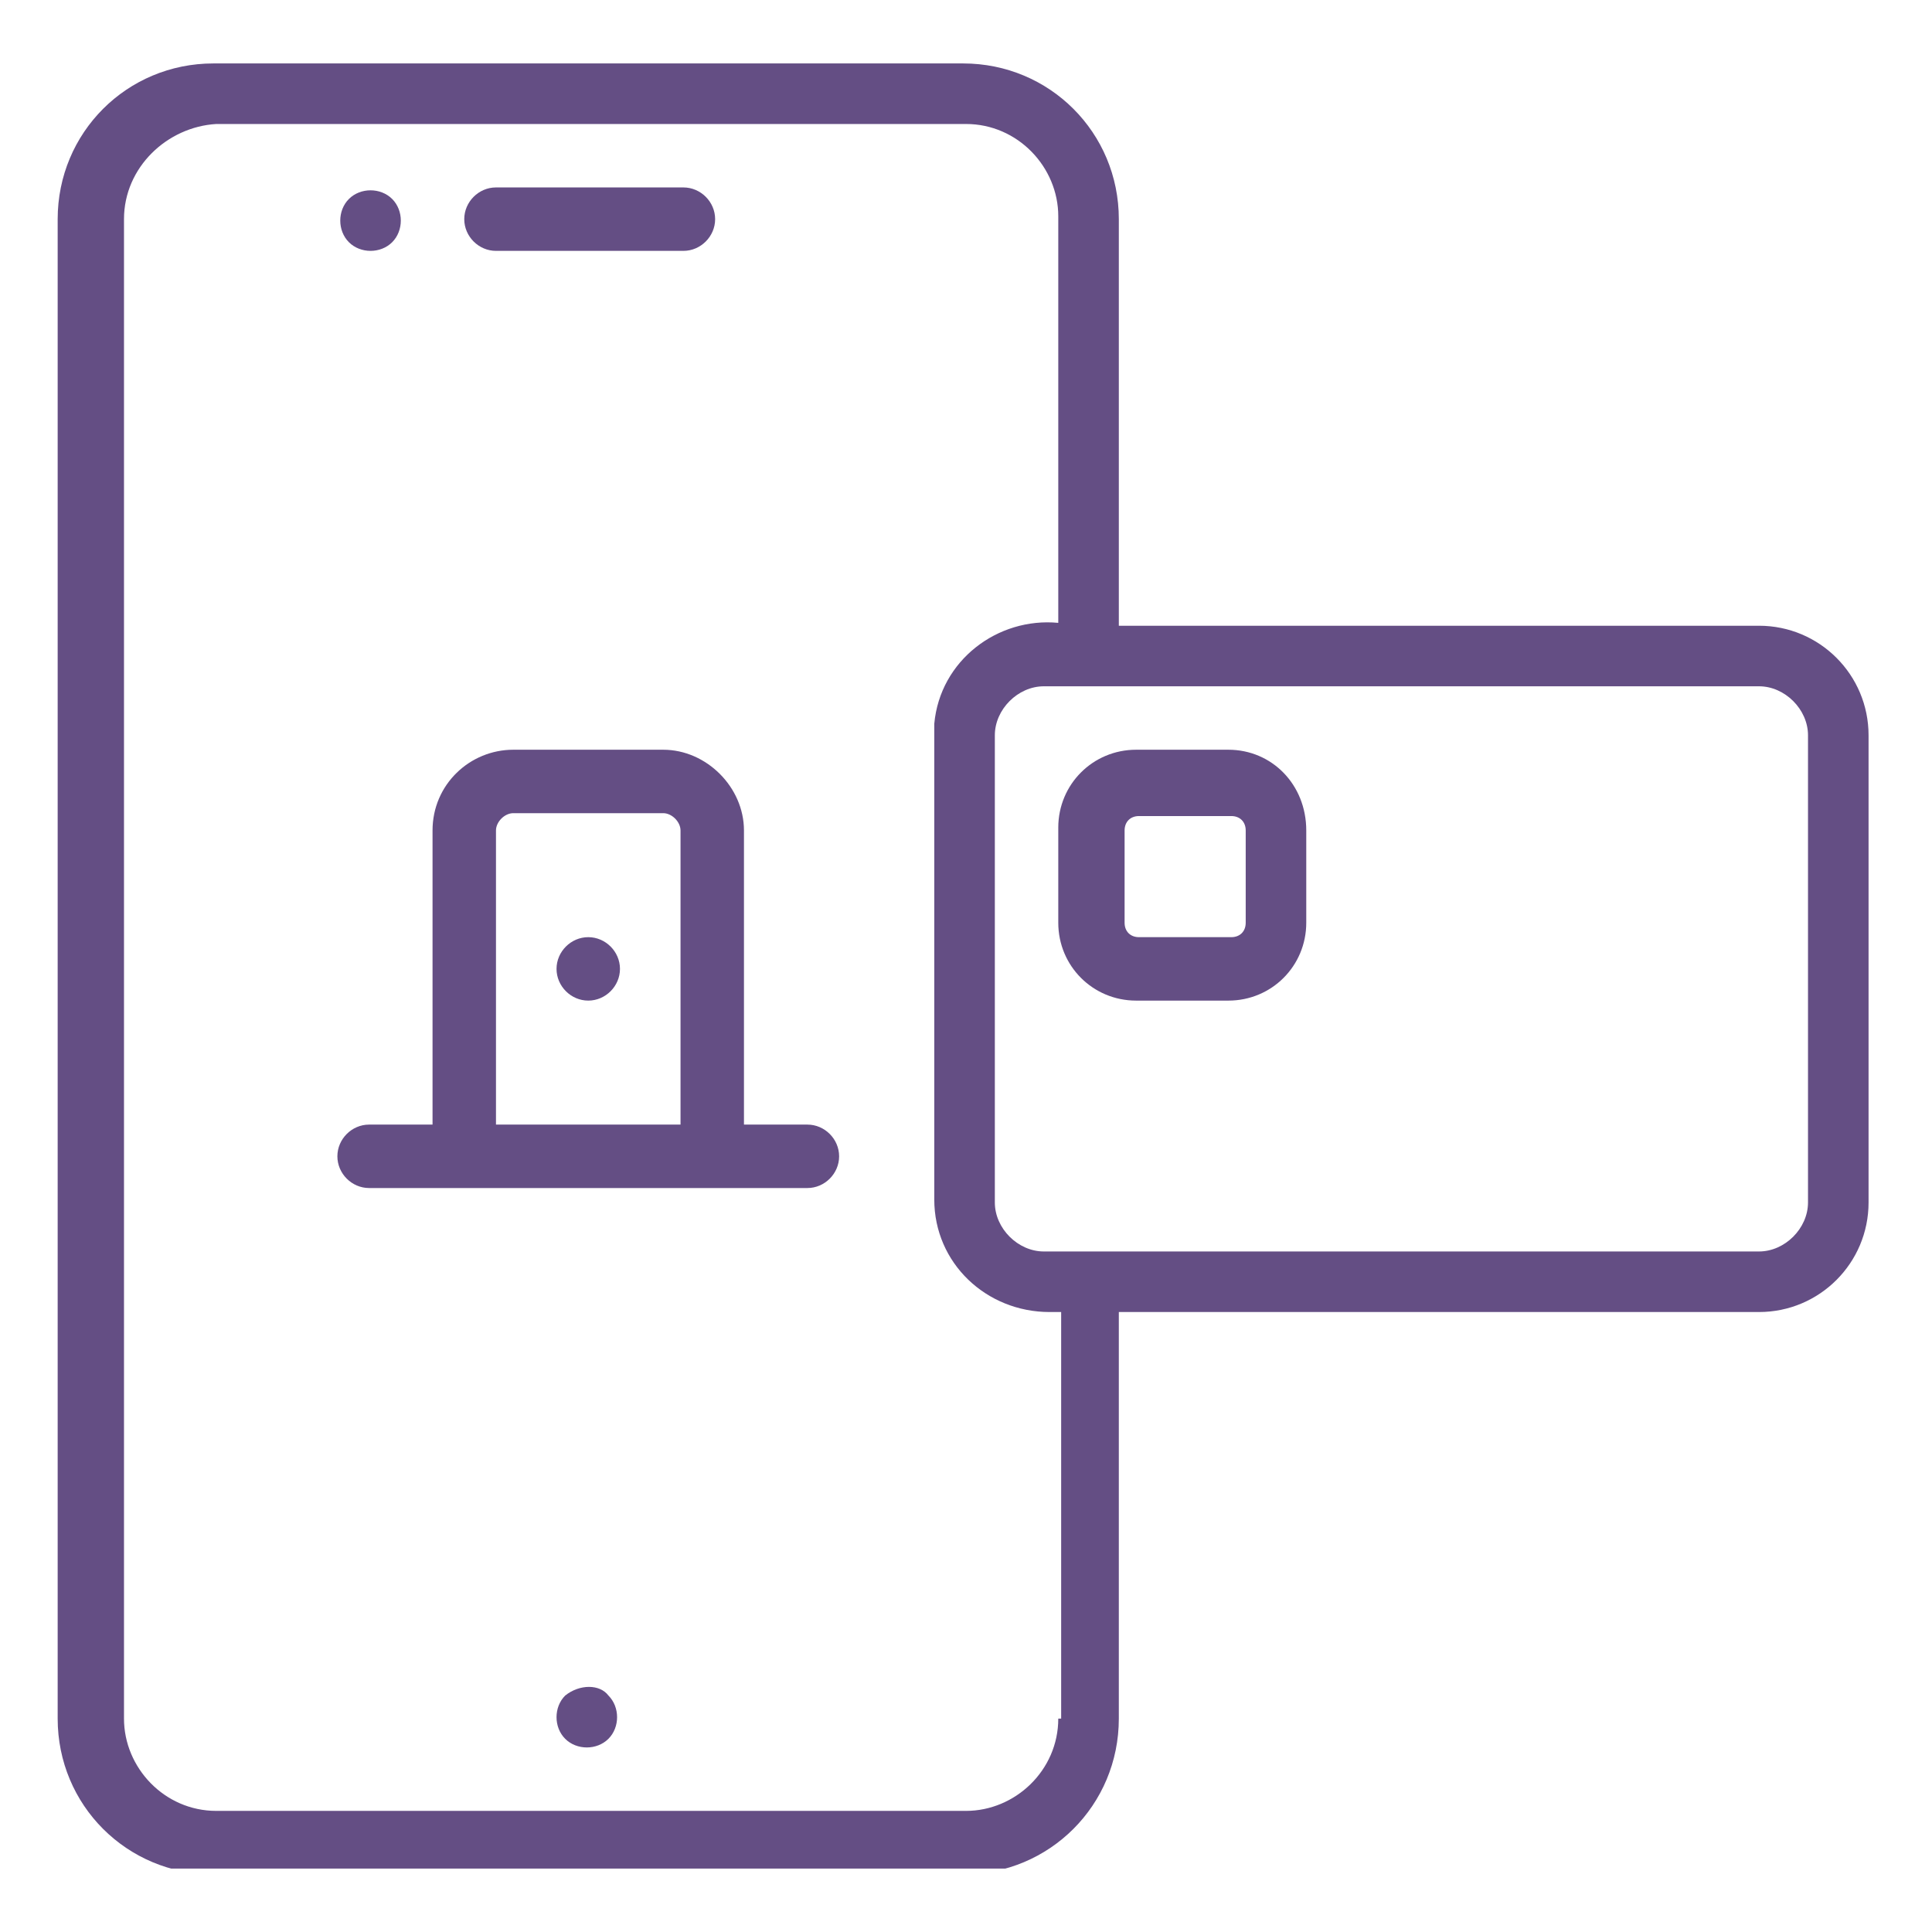 <svg xmlns="http://www.w3.org/2000/svg" xmlns:xlink="http://www.w3.org/1999/xlink" id="Layer_1" x="0px" y="0px" viewBox="0 0 67 67" style="enable-background:new 0 0 67 67;" xml:space="preserve"><style type="text/css">	.st0{clip-path:url(#SVGID_2_);}	.st1{fill:#644E84;}</style><g id="Group_224" transform="translate(0 0.161)">	<g>		<defs>			<rect id="SVGID_1_" x="2" y="1.8" width="63" height="63"></rect>		</defs>		<clipPath id="SVGID_2_">			<use xlink:href="#SVGID_1_" style="overflow:visible;"></use>		</clipPath>		<g id="Group_223" transform="translate(0 -0.161)" class="st0">			<path id="Path_456" class="st1" d="M19.6,58.8c-0.4,0.4-0.4,1.1,0,1.5c0.4,0.4,1.1,0.4,1.5,0c0.4-0.4,0.4-1.1,0-1.5    C20.8,58.4,20.1,58.4,19.6,58.8C19.6,58.8,19.6,58.8,19.6,58.8"></path>			<path id="Path_457" class="st1" d="M13.6,8.4c0.4-0.4,0.4-1.1,0-1.5c-0.4-0.4-1.1-0.4-1.5,0c-0.4,0.4-0.4,1.1,0,1.5    C12.5,8.8,13.2,8.8,13.6,8.4C13.6,8.4,13.6,8.4,13.6,8.4"></path>			<path id="Path_458" class="st1" d="M17.2,8.7h6.5c0.6,0,1.1-0.5,1.1-1.1s-0.5-1.1-1.1-1.1h-6.5c-0.6,0-1.1,0.5-1.1,1.1    S16.6,8.7,17.2,8.7L17.2,8.7"></path>			<path id="Path_459" class="st1" d="M20.4,32.5c-0.6,0-1.1,0.5-1.1,1.1s0.5,1.1,1.1,1.1s1.1-0.5,1.1-1.1v0    C21.5,33,21,32.5,20.4,32.5"></path>			<path id="Path_460" class="st1" d="M28,39h-2.2V28.8c0-1.5-1.3-2.8-2.8-2.8c0,0,0,0,0,0h-5.2c-1.5,0-2.8,1.2-2.8,2.8c0,0,0,0,0,0    V39h-2.2c-0.6,0-1.1,0.5-1.1,1.1c0,0.6,0.5,1.1,1.1,1.1H28c0.6,0,1.1-0.5,1.1-1.1C29.1,39.5,28.6,39,28,39z M17.2,39V28.8    c0-0.3,0.3-0.6,0.6-0.6c0,0,0,0,0,0H23c0.3,0,0.6,0.3,0.6,0.6c0,0,0,0,0,0V39H17.2z"></path>			<path id="Path_461" class="st1" d="M61,21.7H38.8V7.6c0-3-2.4-5.4-5.4-5.4c0,0,0,0,0,0h-26C4.4,2.2,2,4.6,2,7.6v52    c0,3,2.4,5.4,5.4,5.4c0,0,0,0,0,0h26c3,0,5.4-2.4,5.4-5.4c0,0,0,0,0,0V45.5H61c2.1,0,3.8-1.7,3.8-3.8c0,0,0,0,0,0V25.5    C64.8,23.4,63.1,21.7,61,21.7C61,21.7,61,21.7,61,21.7z M36.7,59.6c0,1.8-1.5,3.2-3.2,3.2l0,0h-26c-1.8,0-3.2-1.5-3.2-3.2l0,0    v-52c0-1.8,1.5-3.2,3.2-3.3c0,0,0,0,0,0h26c1.8,0,3.2,1.5,3.2,3.2v14.1c-2.1-0.2-4.1,1.3-4.3,3.5c0,0.1,0,0.3,0,0.4v16.1    c0,2.2,1.8,3.9,4,3.9c0.1,0,0.3,0,0.4,0V59.6z M62.7,41.7c0,0.9-0.8,1.7-1.7,1.7H36.2c-0.9,0-1.7-0.8-1.7-1.7V25.5    c0-0.9,0.8-1.7,1.7-1.7H61c0.9,0,1.7,0.8,1.7,1.7V41.7z"></path>			<path id="Path_462" class="st1" d="M42.6,26h-3.2c-1.5,0-2.7,1.2-2.7,2.7c0,0,0,0,0,0V32c0,1.5,1.2,2.7,2.7,2.7c0,0,0,0,0,0h3.2    c1.5,0,2.7-1.2,2.7-2.7c0,0,0,0,0,0v-3.2C45.3,27.2,44.1,26,42.6,26C42.6,26,42.6,26,42.6,26 M43.2,32c0,0.3-0.2,0.5-0.5,0.5    c0,0,0,0,0,0h-3.2c-0.3,0-0.5-0.2-0.5-0.5c0,0,0,0,0,0v-3.2c0-0.3,0.2-0.5,0.5-0.5c0,0,0,0,0,0h3.2c0.3,0,0.5,0.2,0.5,0.5    c0,0,0,0,0,0V32z"></path>		</g>	</g></g></svg>